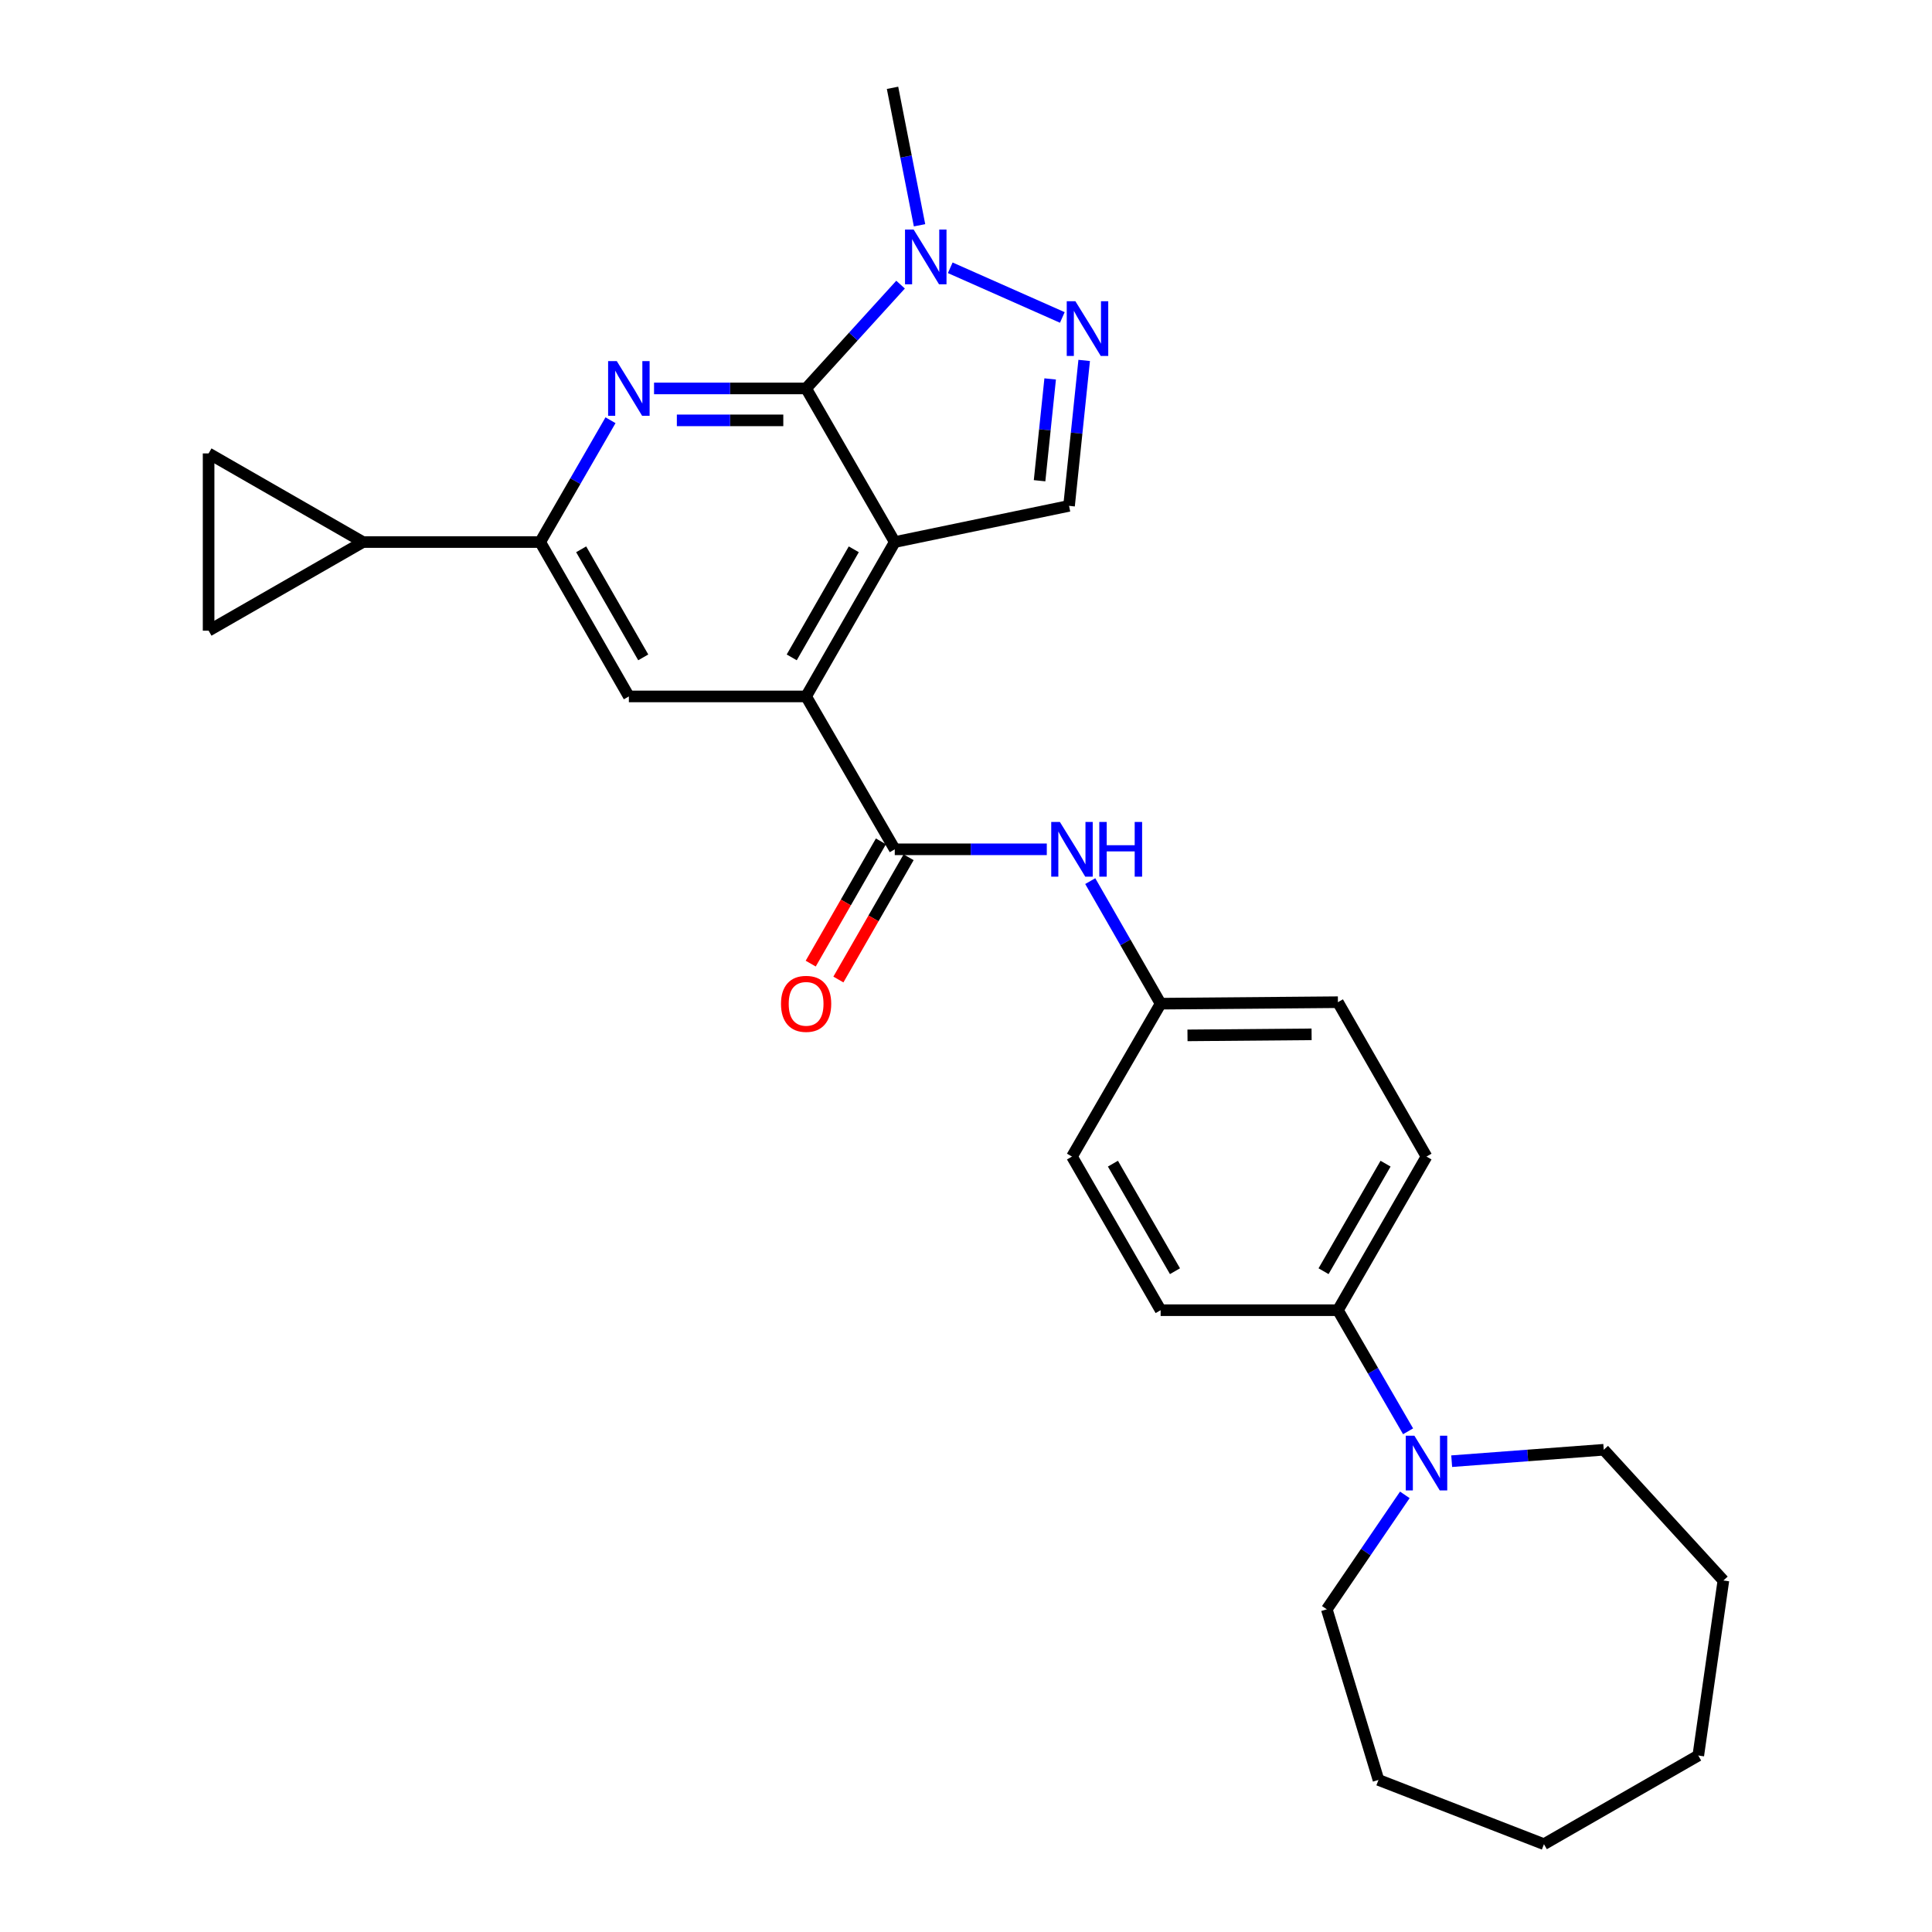 <?xml version='1.0' encoding='iso-8859-1'?>
<svg version='1.1' baseProfile='full'
              xmlns='http://www.w3.org/2000/svg'
                      xmlns:rdkit='http://www.rdkit.org/xml'
                      xmlns:xlink='http://www.w3.org/1999/xlink'
                  xml:space='preserve'
width='1000px' height='1000px' viewBox='0 0 1000 1000'>
<!-- END OF HEADER -->
<rect style='opacity:1.0;fill:#FFFFFF;stroke:none' width='1000' height='1000' x='0' y='0'> </rect>
<path class='bond-0' d='M 463.128,280.566 L 417.242,201.057' style='fill:none;fill-rule:evenodd;stroke:#000000;stroke-width:6px;stroke-linecap:butt;stroke-linejoin:miter;stroke-opacity:1' />
<path class='bond-2' d='M 463.128,280.566 L 417.242,360.47' style='fill:none;fill-rule:evenodd;stroke:#000000;stroke-width:6px;stroke-linecap:butt;stroke-linejoin:miter;stroke-opacity:1' />
<path class='bond-2' d='M 441.917,284.324 L 409.797,340.256' style='fill:none;fill-rule:evenodd;stroke:#000000;stroke-width:6px;stroke-linecap:butt;stroke-linejoin:miter;stroke-opacity:1' />
<path class='bond-6' d='M 463.128,280.566 L 553.339,261.832' style='fill:none;fill-rule:evenodd;stroke:#000000;stroke-width:6px;stroke-linecap:butt;stroke-linejoin:miter;stroke-opacity:1' />
<path class='bond-1' d='M 417.242,201.057 L 377.886,201.057' style='fill:none;fill-rule:evenodd;stroke:#000000;stroke-width:6px;stroke-linecap:butt;stroke-linejoin:miter;stroke-opacity:1' />
<path class='bond-1' d='M 377.886,201.057 L 338.531,201.057' style='fill:none;fill-rule:evenodd;stroke:#0000FF;stroke-width:6px;stroke-linecap:butt;stroke-linejoin:miter;stroke-opacity:1' />
<path class='bond-1' d='M 405.435,217.58 L 377.886,217.58' style='fill:none;fill-rule:evenodd;stroke:#000000;stroke-width:6px;stroke-linecap:butt;stroke-linejoin:miter;stroke-opacity:1' />
<path class='bond-1' d='M 377.886,217.58 L 350.338,217.58' style='fill:none;fill-rule:evenodd;stroke:#0000FF;stroke-width:6px;stroke-linecap:butt;stroke-linejoin:miter;stroke-opacity:1' />
<path class='bond-4' d='M 417.242,201.057 L 441.687,174.192' style='fill:none;fill-rule:evenodd;stroke:#000000;stroke-width:6px;stroke-linecap:butt;stroke-linejoin:miter;stroke-opacity:1' />
<path class='bond-4' d='M 441.687,174.192 L 466.132,147.327' style='fill:none;fill-rule:evenodd;stroke:#0000FF;stroke-width:6px;stroke-linecap:butt;stroke-linejoin:miter;stroke-opacity:1' />
<path class='bond-29' d='M 315.999,217.513 L 297.801,249.039' style='fill:none;fill-rule:evenodd;stroke:#0000FF;stroke-width:6px;stroke-linecap:butt;stroke-linejoin:miter;stroke-opacity:1' />
<path class='bond-29' d='M 297.801,249.039 L 279.602,280.566' style='fill:none;fill-rule:evenodd;stroke:#000000;stroke-width:6px;stroke-linecap:butt;stroke-linejoin:miter;stroke-opacity:1' />
<path class='bond-5' d='M 417.242,360.47 L 463.128,439.602' style='fill:none;fill-rule:evenodd;stroke:#000000;stroke-width:6px;stroke-linecap:butt;stroke-linejoin:miter;stroke-opacity:1' />
<path class='bond-8' d='M 417.242,360.47 L 325.498,360.47' style='fill:none;fill-rule:evenodd;stroke:#000000;stroke-width:6px;stroke-linecap:butt;stroke-linejoin:miter;stroke-opacity:1' />
<path class='bond-3' d='M 561.172,186.553 L 557.256,224.193' style='fill:none;fill-rule:evenodd;stroke:#0000FF;stroke-width:6px;stroke-linecap:butt;stroke-linejoin:miter;stroke-opacity:1' />
<path class='bond-3' d='M 557.256,224.193 L 553.339,261.832' style='fill:none;fill-rule:evenodd;stroke:#000000;stroke-width:6px;stroke-linecap:butt;stroke-linejoin:miter;stroke-opacity:1' />
<path class='bond-3' d='M 543.564,196.135 L 540.822,222.483' style='fill:none;fill-rule:evenodd;stroke:#0000FF;stroke-width:6px;stroke-linecap:butt;stroke-linejoin:miter;stroke-opacity:1' />
<path class='bond-3' d='M 540.822,222.483 L 538.081,248.83' style='fill:none;fill-rule:evenodd;stroke:#000000;stroke-width:6px;stroke-linecap:butt;stroke-linejoin:miter;stroke-opacity:1' />
<path class='bond-28' d='M 549.856,164.314 L 491.846,138.61' style='fill:none;fill-rule:evenodd;stroke:#0000FF;stroke-width:6px;stroke-linecap:butt;stroke-linejoin:miter;stroke-opacity:1' />
<path class='bond-21' d='M 475.952,116.605 L 468.962,81.03' style='fill:none;fill-rule:evenodd;stroke:#0000FF;stroke-width:6px;stroke-linecap:butt;stroke-linejoin:miter;stroke-opacity:1' />
<path class='bond-21' d='M 468.962,81.03 L 461.971,45.455' style='fill:none;fill-rule:evenodd;stroke:#000000;stroke-width:6px;stroke-linecap:butt;stroke-linejoin:miter;stroke-opacity:1' />
<path class='bond-11' d='M 463.128,439.602 L 502.474,439.602' style='fill:none;fill-rule:evenodd;stroke:#000000;stroke-width:6px;stroke-linecap:butt;stroke-linejoin:miter;stroke-opacity:1' />
<path class='bond-11' d='M 502.474,439.602 L 541.821,439.602' style='fill:none;fill-rule:evenodd;stroke:#0000FF;stroke-width:6px;stroke-linecap:butt;stroke-linejoin:miter;stroke-opacity:1' />
<path class='bond-15' d='M 455.964,435.488 L 437.794,467.128' style='fill:none;fill-rule:evenodd;stroke:#000000;stroke-width:6px;stroke-linecap:butt;stroke-linejoin:miter;stroke-opacity:1' />
<path class='bond-15' d='M 437.794,467.128 L 419.624,498.768' style='fill:none;fill-rule:evenodd;stroke:#FF0000;stroke-width:6px;stroke-linecap:butt;stroke-linejoin:miter;stroke-opacity:1' />
<path class='bond-15' d='M 470.292,443.716 L 452.122,475.356' style='fill:none;fill-rule:evenodd;stroke:#000000;stroke-width:6px;stroke-linecap:butt;stroke-linejoin:miter;stroke-opacity:1' />
<path class='bond-15' d='M 452.122,475.356 L 433.952,506.996' style='fill:none;fill-rule:evenodd;stroke:#FF0000;stroke-width:6px;stroke-linecap:butt;stroke-linejoin:miter;stroke-opacity:1' />
<path class='bond-7' d='M 279.602,280.566 L 325.498,360.47' style='fill:none;fill-rule:evenodd;stroke:#000000;stroke-width:6px;stroke-linecap:butt;stroke-linejoin:miter;stroke-opacity:1' />
<path class='bond-7' d='M 300.814,284.322 L 332.94,340.255' style='fill:none;fill-rule:evenodd;stroke:#000000;stroke-width:6px;stroke-linecap:butt;stroke-linejoin:miter;stroke-opacity:1' />
<path class='bond-9' d='M 279.602,280.566 L 187.858,280.566' style='fill:none;fill-rule:evenodd;stroke:#000000;stroke-width:6px;stroke-linecap:butt;stroke-linejoin:miter;stroke-opacity:1' />
<path class='bond-12' d='M 187.858,280.566 L 107.973,326.434' style='fill:none;fill-rule:evenodd;stroke:#000000;stroke-width:6px;stroke-linecap:butt;stroke-linejoin:miter;stroke-opacity:1' />
<path class='bond-13' d='M 187.858,280.566 L 107.973,234.689' style='fill:none;fill-rule:evenodd;stroke:#000000;stroke-width:6px;stroke-linecap:butt;stroke-linejoin:miter;stroke-opacity:1' />
<path class='bond-10' d='M 728.823,740.842 L 710.663,709.499' style='fill:none;fill-rule:evenodd;stroke:#0000FF;stroke-width:6px;stroke-linecap:butt;stroke-linejoin:miter;stroke-opacity:1' />
<path class='bond-10' d='M 710.663,709.499 L 692.503,678.156' style='fill:none;fill-rule:evenodd;stroke:#000000;stroke-width:6px;stroke-linecap:butt;stroke-linejoin:miter;stroke-opacity:1' />
<path class='bond-22' d='M 727.136,773.738 L 706.942,803.358' style='fill:none;fill-rule:evenodd;stroke:#0000FF;stroke-width:6px;stroke-linecap:butt;stroke-linejoin:miter;stroke-opacity:1' />
<path class='bond-22' d='M 706.942,803.358 L 686.747,832.978' style='fill:none;fill-rule:evenodd;stroke:#000000;stroke-width:6px;stroke-linecap:butt;stroke-linejoin:miter;stroke-opacity:1' />
<path class='bond-23' d='M 751.392,756.308 L 790.744,753.352' style='fill:none;fill-rule:evenodd;stroke:#0000FF;stroke-width:6px;stroke-linecap:butt;stroke-linejoin:miter;stroke-opacity:1' />
<path class='bond-23' d='M 790.744,753.352 L 830.096,750.395' style='fill:none;fill-rule:evenodd;stroke:#000000;stroke-width:6px;stroke-linecap:butt;stroke-linejoin:miter;stroke-opacity:1' />
<path class='bond-16' d='M 564.308,456.066 L 582.524,487.785' style='fill:none;fill-rule:evenodd;stroke:#0000FF;stroke-width:6px;stroke-linecap:butt;stroke-linejoin:miter;stroke-opacity:1' />
<path class='bond-16' d='M 582.524,487.785 L 600.74,519.505' style='fill:none;fill-rule:evenodd;stroke:#000000;stroke-width:6px;stroke-linecap:butt;stroke-linejoin:miter;stroke-opacity:1' />
<path class='bond-30' d='M 107.973,326.434 L 107.973,234.689' style='fill:none;fill-rule:evenodd;stroke:#000000;stroke-width:6px;stroke-linecap:butt;stroke-linejoin:miter;stroke-opacity:1' />
<path class='bond-14' d='M 692.503,678.156 L 738.352,598.638' style='fill:none;fill-rule:evenodd;stroke:#000000;stroke-width:6px;stroke-linecap:butt;stroke-linejoin:miter;stroke-opacity:1' />
<path class='bond-14' d='M 685.067,657.975 L 717.161,602.313' style='fill:none;fill-rule:evenodd;stroke:#000000;stroke-width:6px;stroke-linecap:butt;stroke-linejoin:miter;stroke-opacity:1' />
<path class='bond-31' d='M 692.503,678.156 L 600.74,678.156' style='fill:none;fill-rule:evenodd;stroke:#000000;stroke-width:6px;stroke-linecap:butt;stroke-linejoin:miter;stroke-opacity:1' />
<path class='bond-19' d='M 600.74,519.505 L 554.854,598.638' style='fill:none;fill-rule:evenodd;stroke:#000000;stroke-width:6px;stroke-linecap:butt;stroke-linejoin:miter;stroke-opacity:1' />
<path class='bond-20' d='M 600.74,519.505 L 692.503,518.734' style='fill:none;fill-rule:evenodd;stroke:#000000;stroke-width:6px;stroke-linecap:butt;stroke-linejoin:miter;stroke-opacity:1' />
<path class='bond-20' d='M 614.643,535.911 L 678.877,535.372' style='fill:none;fill-rule:evenodd;stroke:#000000;stroke-width:6px;stroke-linecap:butt;stroke-linejoin:miter;stroke-opacity:1' />
<path class='bond-17' d='M 738.352,598.638 L 692.503,518.734' style='fill:none;fill-rule:evenodd;stroke:#000000;stroke-width:6px;stroke-linecap:butt;stroke-linejoin:miter;stroke-opacity:1' />
<path class='bond-18' d='M 600.74,678.156 L 554.854,598.638' style='fill:none;fill-rule:evenodd;stroke:#000000;stroke-width:6px;stroke-linecap:butt;stroke-linejoin:miter;stroke-opacity:1' />
<path class='bond-18' d='M 608.167,657.97 L 576.047,602.308' style='fill:none;fill-rule:evenodd;stroke:#000000;stroke-width:6px;stroke-linecap:butt;stroke-linejoin:miter;stroke-opacity:1' />
<path class='bond-24' d='M 686.747,832.978 L 713.495,921.29' style='fill:none;fill-rule:evenodd;stroke:#000000;stroke-width:6px;stroke-linecap:butt;stroke-linejoin:miter;stroke-opacity:1' />
<path class='bond-25' d='M 830.096,750.395 L 892.027,818.062' style='fill:none;fill-rule:evenodd;stroke:#000000;stroke-width:6px;stroke-linecap:butt;stroke-linejoin:miter;stroke-opacity:1' />
<path class='bond-27' d='M 713.495,921.29 L 799.145,954.545' style='fill:none;fill-rule:evenodd;stroke:#000000;stroke-width:6px;stroke-linecap:butt;stroke-linejoin:miter;stroke-opacity:1' />
<path class='bond-26' d='M 892.027,818.062 L 879.03,908.659' style='fill:none;fill-rule:evenodd;stroke:#000000;stroke-width:6px;stroke-linecap:butt;stroke-linejoin:miter;stroke-opacity:1' />
<path class='bond-32' d='M 879.03,908.659 L 799.145,954.545' style='fill:none;fill-rule:evenodd;stroke:#000000;stroke-width:6px;stroke-linecap:butt;stroke-linejoin:miter;stroke-opacity:1' />
<path  class='atom-2' d='M 319.238 186.897
L 328.518 201.897
Q 329.438 203.377, 330.918 206.057
Q 332.398 208.737, 332.478 208.897
L 332.478 186.897
L 336.238 186.897
L 336.238 215.217
L 332.358 215.217
L 322.398 198.817
Q 321.238 196.897, 319.998 194.697
Q 318.798 192.497, 318.438 191.817
L 318.438 215.217
L 314.758 215.217
L 314.758 186.897
L 319.238 186.897
' fill='#0000FF'/>
<path  class='atom-4' d='M 556.626 155.927
L 565.906 170.927
Q 566.826 172.407, 568.306 175.087
Q 569.786 177.767, 569.866 177.927
L 569.866 155.927
L 573.626 155.927
L 573.626 184.247
L 569.746 184.247
L 559.786 167.847
Q 558.626 165.927, 557.386 163.727
Q 556.186 161.527, 555.826 160.847
L 555.826 184.247
L 552.146 184.247
L 552.146 155.927
L 556.626 155.927
' fill='#0000FF'/>
<path  class='atom-5' d='M 472.913 118.835
L 482.193 133.835
Q 483.113 135.315, 484.593 137.995
Q 486.073 140.675, 486.153 140.835
L 486.153 118.835
L 489.913 118.835
L 489.913 147.155
L 486.033 147.155
L 476.073 130.755
Q 474.913 128.835, 473.673 126.635
Q 472.473 124.435, 472.113 123.755
L 472.113 147.155
L 468.433 147.155
L 468.433 118.835
L 472.913 118.835
' fill='#0000FF'/>
<path  class='atom-11' d='M 732.092 743.128
L 741.372 758.128
Q 742.292 759.608, 743.772 762.288
Q 745.252 764.968, 745.332 765.128
L 745.332 743.128
L 749.092 743.128
L 749.092 771.448
L 745.212 771.448
L 735.252 755.048
Q 734.092 753.128, 732.852 750.928
Q 731.652 748.728, 731.292 748.048
L 731.292 771.448
L 727.612 771.448
L 727.612 743.128
L 732.092 743.128
' fill='#0000FF'/>
<path  class='atom-12' d='M 548.594 425.442
L 557.874 440.442
Q 558.794 441.922, 560.274 444.602
Q 561.754 447.282, 561.834 447.442
L 561.834 425.442
L 565.594 425.442
L 565.594 453.762
L 561.714 453.762
L 551.754 437.362
Q 550.594 435.442, 549.354 433.242
Q 548.154 431.042, 547.794 430.362
L 547.794 453.762
L 544.114 453.762
L 544.114 425.442
L 548.594 425.442
' fill='#0000FF'/>
<path  class='atom-12' d='M 568.994 425.442
L 572.834 425.442
L 572.834 437.482
L 587.314 437.482
L 587.314 425.442
L 591.154 425.442
L 591.154 453.762
L 587.314 453.762
L 587.314 440.682
L 572.834 440.682
L 572.834 453.762
L 568.994 453.762
L 568.994 425.442
' fill='#0000FF'/>
<path  class='atom-16' d='M 404.242 519.585
Q 404.242 512.785, 407.602 508.985
Q 410.962 505.185, 417.242 505.185
Q 423.522 505.185, 426.882 508.985
Q 430.242 512.785, 430.242 519.585
Q 430.242 526.465, 426.842 530.385
Q 423.442 534.265, 417.242 534.265
Q 411.002 534.265, 407.602 530.385
Q 404.242 526.505, 404.242 519.585
M 417.242 531.065
Q 421.562 531.065, 423.882 528.185
Q 426.242 525.265, 426.242 519.585
Q 426.242 514.025, 423.882 511.225
Q 421.562 508.385, 417.242 508.385
Q 412.922 508.385, 410.562 511.185
Q 408.242 513.985, 408.242 519.585
Q 408.242 525.305, 410.562 528.185
Q 412.922 531.065, 417.242 531.065
' fill='#FF0000'/>
</svg>
